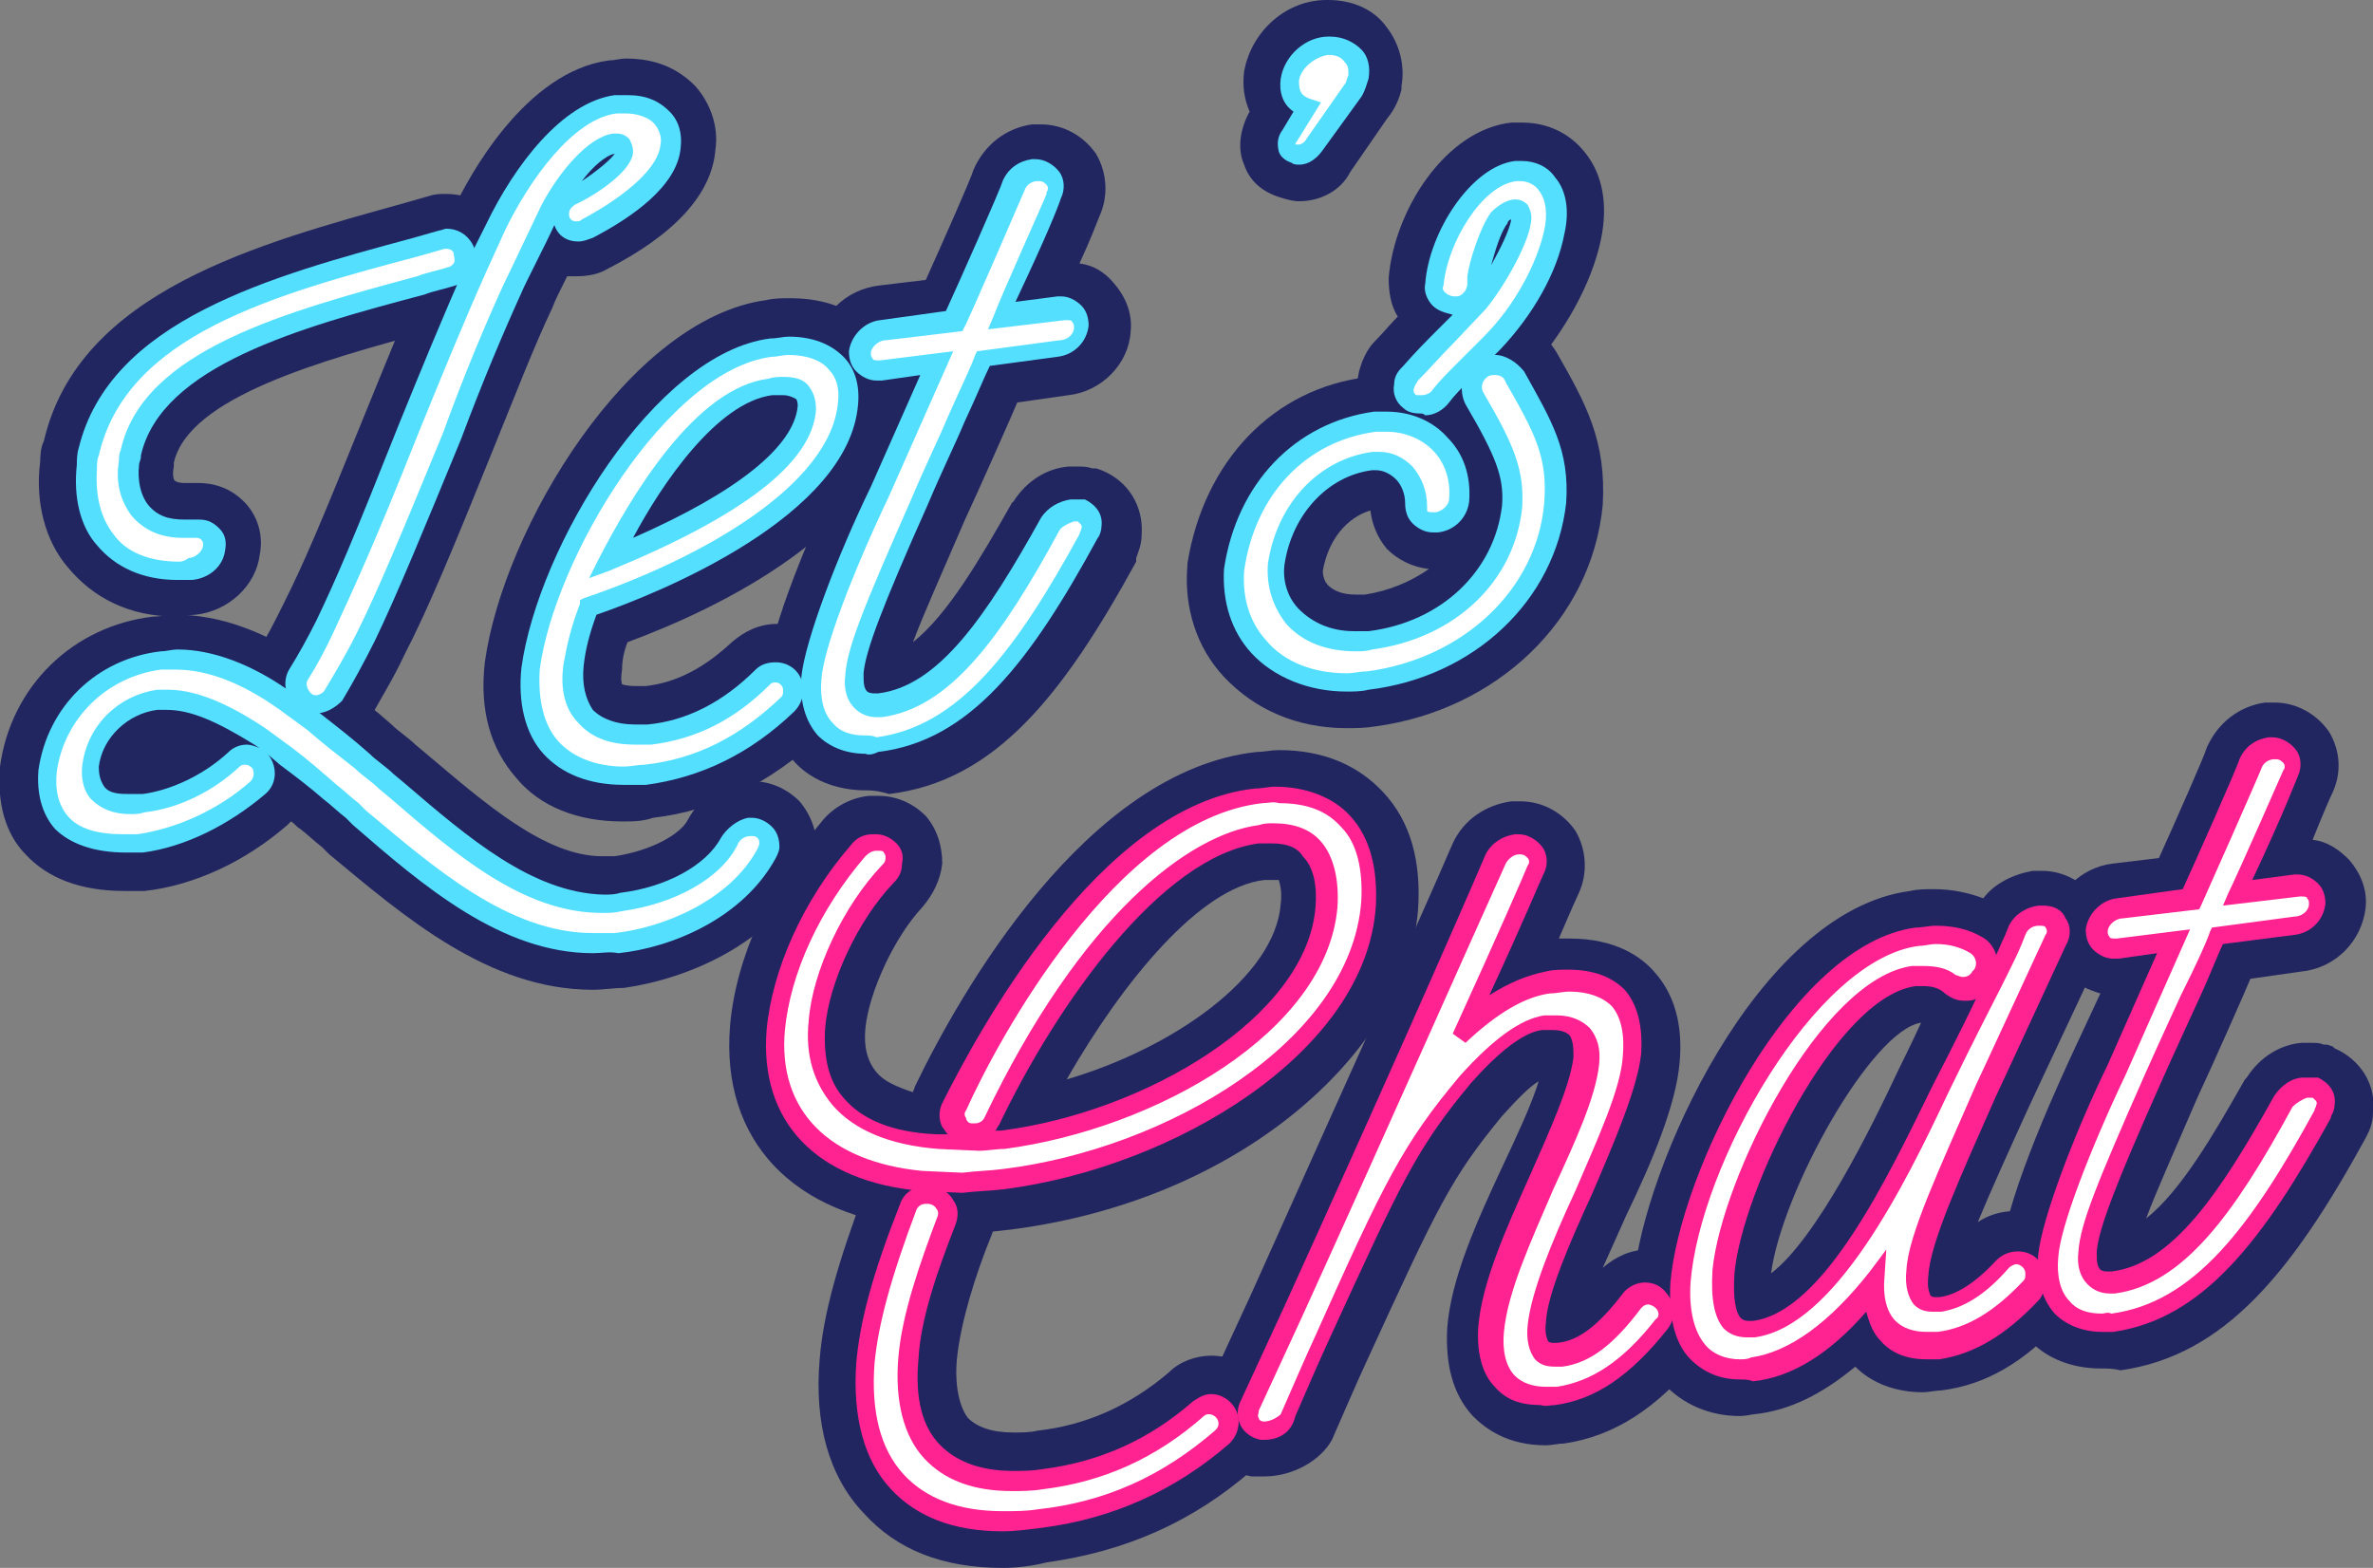 <svg xmlns="http://www.w3.org/2000/svg" viewBox="0 0 129.7 85.7"><rect x="0" y="0" width="129.7" height="85.7" fill="#808080" stroke="none"/><style>.st6{fill:#fff}.st299{fill:#212661}.st300{fill:#ff2291}.st301{fill:#55dfff}</style><g id="Layer_1"><path class="st299" d="M69.1 80.7h-.7c-1.1-.2-2-.9-2.4-1.8-.5-.9-.5-2 0-3l2.4-5.2c4.7-10.5 9.2-20.4 11-24.6.6-1.3 1.8-2.1 3.2-2.3h.5c1.2 0 2.3.6 3 1.6.6 1 .7 2.3.2 3.4-.1.2-.5 1.1-1.1 2.5h.6c2.5 0 3.9 1 4.6 1.8 1.1 1.2 1.6 2.9 1.4 5-.2 2.3-1.5 5.4-2.9 8.3-.4.9-.9 2-1.3 2.9.7-.6 1.5-1 2.5-1 1.1 0 2 .5 2.7 1.3 1.1 1.3 1.1 3.2.1 4.5-2.3 2.9-4.7 4.4-7.4 4.8-.3 0-.7.1-1 .1-2.1 0-3.3-.9-4-1.6-1.1-1.2-1.5-2.8-1.4-4.8.2-2.7 1.6-5.8 3-8.8.8-1.7 1.6-3.4 2-4.7-.5.3-1.1.9-2 1.9-2.8 3.4-3.5 4.9-7.4 13.4-.6 1.3-1.2 2.7-1.9 4.3-.6 1.1-2.1 2-3.7 2z"/><path class="st299" d="M95.1 77.4c-1.6 0-3.1-.6-4.2-1.8-1.2-1.4-1.8-3.3-1.6-5.7.5-5.9 6.7-20.1 15.1-21.2.4-.1.9-.1 1.3-.1 1 0 1.9.2 2.7.5.6-.8 1.6-1.3 2.7-1.5h.5c1.2 0 2.3.6 2.9 1.6.6 1 .7 2.3.1 3.4l-3.1 6.6-.7 1.5c-1 2.2-2 4.4-2.7 6.1.6-.4 1.3-.6 2-.6 1.9 0 3.5 1.5 3.5 3.4 0 1-.3 1.9-.9 2.6-2.1 2.3-4.2 3.5-6.6 3.8-.3 0-.7.1-1 .1-1.5 0-2.8-.5-3.7-1.4-1.8 1.5-3.6 2.4-5.5 2.6-.1 0-.5.1-.8.1zm9.9-21.5c-2.7.4-7.6 9.2-8.2 13.7 2.5-1.9 5.5-8 7-11.2 0 0 .7-1.4 1.2-2.5z"/><path class="st299" d="M114.8 74.8c-1.6 0-3.1-.6-4-1.7-1.1-1.2-1.6-2.8-1.4-4.7.3-3.2 3.4-9.8 4-11.1l1.4-3c-.7-.2-1.3-.5-1.8-1-.6-.7-1-1.6-.9-2.6.1-1.8 1.6-3.3 3.4-3.5l2.5-.3c.9-2 2.5-5.6 2.6-6 .6-1.4 1.8-2.3 3.2-2.5h.5c1.2 0 2.3.6 3 1.6.6 1 .7 2.2.2 3.3-.1.2-.5 1.1-1.1 2.6.8.1 1.4.5 2 1.1.6.7 1 1.6.9 2.6-.2 1.8-1.6 3.3-3.5 3.5l-2.8.4c-.2.5-2.1 4.8-2.9 6.5-1.2 2.8-2.2 5-2.8 6.6 1.9-1.5 3.7-4.6 5.4-7.6l.1-.1c.7-1.1 1.8-1.8 3-1.9h.5c.3 0 .5 0 .7.1h.2l.3.1.1.1c1.4.6 2.3 2 2.1 3.5 0 .6-.2 1-.3 1.2l-.1.2c-4 7.3-7.7 11.9-13.4 12.7-.4-.1-.7-.1-1.1-.1zm-60 10.9c-3.3 0-5.8-1-7.6-3-1.9-2-2.7-4.9-2.4-8.4.2-2.5 1-5.3 2.5-9.3.5-1.4 1.9-2.3 3.4-2.3h.5c1.1.2 2.1.8 2.7 1.7.6 1 .7 2.1.3 3.1-.9 2.2-1.7 4.8-1.9 6.8-.1 1 0 2.4.6 3.2.5.5 1.3.8 2.5.8.4 0 .9 0 1.3-.1 2.7-.3 5.1-1.4 7.2-3.2.6-.6 1.5-.9 2.3-.9 1.9 0 3.5 1.5 3.5 3.4 0 1.1-.4 2.1-1.2 2.8-3.3 2.9-7 4.5-11.3 5.1-.8.2-1.6.3-2.4.3z"/><path class="st299" d="M50.3 67.1c-7-.6-10.9-4.8-10.4-11 .3-3.7 2.2-7.9 5.1-11.3.6-.7 1.5-1.2 2.5-1.3h.5c1 0 1.9.4 2.6 1.1.6.7.9 1.6.9 2.6-.1.9-.5 1.7-1.1 2.4-1.5 1.6-2.9 4.6-3.1 6.6-.1 1 .1 1.8.6 2.4.4.5 1.1.8 2 1.1 0-.1.1-.2.1-.3 2.5-5.2 9.4-17.3 18.7-18.3.4 0 .8-.1 1.2-.1 2.4 0 4.3.8 5.7 2.3 1.5 1.6 2.1 3.8 1.9 6.5-.6 7.2-9.1 15.7-22.2 17.4-.9.1-1.6.2-2.5.2l-2.5-.3zm19.2-19h-.4c-3.5.4-7.7 5.5-10.8 10.9 5.8-1.7 11.4-5.6 11.7-9.6.1-.8-.1-1.2-.1-1.3h-.4v-2 2zM68.9 79.7h-.4c-.7-.2-1.3-.6-1.6-1.2-.3-.6-.3-1.4 0-2.1l2.4-5.2c5-11 9.2-20.5 11-24.6.4-.9 1.3-1.6 2.3-1.7h.4c.9 0 1.6.4 2.1 1.1.4.7.5 1.6.1 2.3-.1.3-.8 1.8-1.9 4.4.4-.1.8-.2 1.1-.2.5-.1.9-.1 1.3-.1 1.7 0 2.9.5 3.8 1.4.9 1 1.3 2.4 1.1 4.2-.2 2.1-1.4 5-2.8 8-1.1 2.6-2.3 5.2-2.4 6.6.8-.3 1.7-1 2.7-2.3.5-.6 1.2-1 2-1 .7 0 1.4.3 1.9.9.8.9.8 2.2.1 3.2-2.1 2.7-4.3 4.1-6.7 4.4-.3 0-.6.1-.9.1-1.7 0-2.7-.7-3.2-1.3-.6-.7-1.3-1.9-1.1-4 .2-2.6 1.6-5.6 2.9-8.5 1.1-2.3 2.2-4.7 2.3-6.2v-.5h-.7c-.3 0-1.3.3-3.3 2.6-3 3.5-3.7 5.2-7.6 13.7L71.9 78c-.4 1-1.5 1.8-2.7 1.8l-.3-.1z"/><path class="st299" d="M95.1 76.3c-1.7 0-2.8-.8-3.4-1.4-1-1.1-1.5-2.8-1.3-4.9.6-7.2 7.3-19.4 14.2-20.2.4-.1.8-.1 1.2-.1 1.2 0 2.1.2 3 .7l.1.1.1-.2c.4-.9 1.3-1.5 2.3-1.6h.4c.9 0 1.6.4 2 1.1.4.7.5 1.6.1 2.4l-3.1 6.7-.7 1.5c-1.8 4-3.5 7.8-3.7 9.5.6-.2 1.3-.8 2.1-1.6.5-.5 1.2-.8 1.9-.8 1.3 0 2.4 1 2.5 2.4 0 .7-.2 1.3-.7 1.8-1.9 2.1-3.8 3.2-5.9 3.5-.3 0-.6.1-.8.1-1.7 0-2.7-.7-3.2-1.3-.1-.1-.3-.3-.4-.5-2 1.5-3.9 2.5-5.8 2.7-.3.1-.6.1-.9.1zm10-21.5h-.3c-3.5.5-8.7 10.2-9.1 14.8-.1.8 0 1.3 0 1.5 3.3-.5 7-8.2 9-12.3l1.7-3.5c-.3-.1-.5-.2-.8-.4.1 0-.1-.1-.5-.1z"/><path class="st299" d="M114.8 73.8c-1.7 0-2.7-.7-3.3-1.3-.6-.7-1.3-1.9-1.1-3.9.2-2.3 2.2-7.2 3.9-10.7l2-4.6-.5.1h-.4c-.7 0-1.4-.3-1.8-.8-.4-.5-.6-1.1-.6-1.8.1-1.3 1.2-2.4 2.5-2.6l3.1-.4c.8-1.8 2.7-6.1 2.9-6.6v-.1c.4-.9 1.3-1.6 2.3-1.7h.3c.9 0 1.6.4 2.1 1.1.4.7.5 1.6.1 2.3 0 0-1 2.2-1.8 4.2l.8-.1h.2c.7 0 1.3.3 1.8.8.4.5.7 1.1.6 1.8-.1 1.3-1.2 2.4-2.5 2.6l-3.4.4c-.3.6-.7 1.5-1.2 2.7 0 0-1.3 2.9-2 4.4-2.5 5.5-3.3 7.8-3.4 8.9v.1c2.8-.6 5.2-4.1 7.9-9.1v-.2c.5-.7 1.3-1.3 2.2-1.4h.3c.2 0 .4 0 .5.1h.3l.3.1c.9.5 1.4 1.3 1.3 2.3 0 .4-.2.7-.3.9v.1l-.1.1c-3.8 7-7.3 11.4-12.6 12.1.2.1-.1.2-.4.2zM54.8 84.6c-2.9 0-5.2-.9-6.8-2.6-1.6-1.8-2.4-4.4-2.1-7.6.2-2.4 1-5.1 2.5-9 .4-1 1.3-1.6 2.4-1.6h.3c.8.1 1.5.6 1.9 1.2.4.7.5 1.5.2 2.2-.9 2.3-1.8 4.9-2 7.1-.2 1.8.2 3.2.9 4 .7.7 1.8 1.1 3.3 1.1.5 0 1 0 1.4-.1 2.9-.4 5.5-1.5 7.7-3.5.5-.4 1-.6 1.6-.6 1.3 0 2.4 1.1 2.5 2.4 0 .8-.3 1.5-.9 2-3.2 2.7-6.7 4.3-10.7 4.8-.7.2-1.4.2-2.2.2z"/><path class="st299" d="M50.3 66c-6.3-.6-9.8-4.3-9.4-9.8.3-3.5 2.1-7.5 4.9-10.6.5-.5 1.1-.9 1.8-1h.4c.7 0 1.4.3 1.8.8.4.5.7 1.1.6 1.8-.1.7-.3 1.2-.8 1.7-1.7 1.8-3.2 5-3.4 7.3-.1 1.3.2 2.4.8 3.1.7.9 1.9 1.4 3.6 1.6 0-.4.1-.8.3-1.1 2.5-5 9.1-16.8 17.8-17.7.4 0 .8-.1 1.1-.1 2.6 0 4.1 1.1 4.9 1.9 1.2 1.4 1.8 3.3 1.6 5.7-.7 8.5-11.4 15-21.3 16.3-.9.1-1.6.1-2.4.2l-2.3-.1zm19.2-19H69c-3 .4-8 4.2-12.8 13.6 7.1-1.4 14.5-5.9 14.9-11.1.1-.9-.1-1.7-.4-2.1-.2-.2-.5-.4-1.2-.4z"/><g><path class="st299" d="M17.2 41c-.7 0-1.4-.2-2-.6-1.6-1.1-2.1-3.2-1.1-4.8.5-.8.9-1.6 1.4-2.6 1.1-2.2 2-4.3 4.5-10.5 1.1-2.7 2.4-5.9 3.7-8.9l1.1-2.2c.8-1.7 3.9-7.5 8.5-8.1.3 0 .6-.1.9-.1 1.6 0 2.8.5 3.8 1.5.8.9 1.3 2.2 1.1 3.5-.2 2.4-2.2 4.6-5.9 6.5-.5.3-1.1.4-1.7.4H31c-.4.8-.7 1.4-.8 1.7-1 2.1-2 4.7-3.3 7.9-2.1 5.2-3.5 8.6-4.8 11.1-.6 1.3-1.3 2.4-1.9 3.5-.6 1.1-1.7 1.7-3 1.7z"/><path class="st299" d="M32.4 54.1c-5.7 0-10.3-4-14.4-7.4l-.4-.4c-.4-.3-.8-.7-1.2-1-.2-.1-.3-.3-.5-.4l-.2.2c-2.3 2-5.1 3.3-7.8 3.6H6.8c-2.4 0-4.2-.7-5.4-2C.6 45.9-.2 44.4 0 42v-.1c.6-4.4 4-7.7 8.4-8.2.4 0 .8-.1 1.2-.1 2.4 0 4.9.9 7.5 2.7l1.6 1.1c.9.7 1.8 1.4 2.7 2.2.4.4.9.7 1.3 1.1l.6.5c3.2 2.7 6.5 5.6 9.6 5.6h.7c2-.3 3.6-1.2 4-2 .6-1.1 1.7-2 3-2.1h.5c1 0 1.9.4 2.6 1.1.6.7 1 1.7.9 2.6 0 .5-.2.9-.3 1.2l-.1.1c-2.1 3.9-6.6 5.8-10.1 6.3-.6 0-1.1.1-1.7.1z"/><path class="st299" d="M9.6 33.7c-2.5 0-4.5-1-5.9-2.7-1.2-1.4-1.8-3.5-1.5-5.8 0-.2 0-.7.2-1.1 1.9-8.2 11.8-10.8 19.7-13l1.4-.4c.3-.1.6-.1.9-.1 1.3 0 2.5.7 3.1 1.8.6 1.1.6 2.5-.1 3.6-.5.8-1.2 1.3-2.1 1.6-.6.2-1.2.3-1.8.5-5.9 1.6-13.2 3.6-14 7.2v.2c-.1.5 0 .8.1.8 0 0 .1.1.5.1h.7c1.1 0 2 .4 2.7 1.2.6.7.9 1.7.7 2.7-.2 1.7-1.7 3.1-3.5 3.3-.3 0-.6.1-.9.1h-.2zM34 44.9c-2.4 0-4.5-.8-5.8-2.4-1.4-1.6-2-3.7-1.7-6.3 1-7.3 7.9-18.8 15.4-19.8.4-.1.9-.1 1.3-.1 1.9 0 3.5.6 4.5 1.8 1 1.1 1.4 2.5 1.3 4.1-.6 6.7-9.8 11.1-14.7 12.9-.2.5-.3 1-.3 1.5-.1.6 0 .8 0 .8s.2.1.8.1h.5c1.7-.2 3.2-1 4.7-2.4.7-.6 1.5-1 2.5-1 1.9 0 3.5 1.5 3.5 3.4 0 1-.4 2-1.1 2.7-2.8 2.6-5.8 4.1-9.2 4.5-.6.2-1.1.2-1.7.2z"/><path class="st299" d="M47.3 43.2c-1.6 0-3.1-.6-4-1.7-1.1-1.2-1.6-2.8-1.4-4.7.3-3.2 3.4-9.8 4-11.1l1.4-3c-.7-.2-1.3-.5-1.8-1-.6-.7-1-1.6-.9-2.6.1-1.8 1.6-3.3 3.5-3.5l2.5-.3c.9-2 2.5-5.6 2.6-6 .6-1.4 1.8-2.3 3.2-2.5h.5c1.2 0 2.3.6 3 1.6.6 1 .7 2.3.2 3.4-.2.5-.5 1.3-1.1 2.6.8.1 1.4.5 1.9 1.1.6.7 1 1.6.9 2.6-.1 1.8-1.6 3.3-3.4 3.5l-2.8.4c-.2.5-2.2 5-2.9 6.5-1.2 2.8-2.2 5-2.8 6.6 1.9-1.5 3.7-4.6 5.4-7.6l.1-.1c.7-1.1 1.8-1.8 3-1.9h.5c.3 0 .5 0 .8.1h.2l.3.1c1.5.6 2.3 2 2.2 3.5 0 .6-.2 1-.3 1.3v.2c-4 7.3-7.7 12-13.5 12.7-.7-.2-1-.2-1.3-.2zM71 11c-.3 0-.7-.1-1-.2-1-.3-1.7-.9-2-1.8-.4-.9-.2-2 .3-2.9-.3-.7-.4-1.4-.3-2.2.4-2.2 2.3-3.9 4.5-3.9h.1c1.3 0 2.5.5 3.2 1.5.7.9 1 2.1.8 3.2v.2c-.1.4-.3 1-.8 1.6l-2 2.9c-.5 1-1.6 1.6-2.8 1.6zM77.6 24.6c-.8 0-1.5-.2-2.1-.7-.9-.7-1.4-1.8-1.3-3.1.1-1 .6-1.8.9-2.1.5-.5.9-1 1.3-1.4-.4-.6-.5-1.4-.5-2.1.3-3.7 3.1-8.1 6.7-8.5h.6c1.4 0 2.6.6 3.4 1.6 1 1.2 1.3 2.9.9 4.8-.5 2.4-2 5.1-4 7.3l-1.8 1.8c-.4.4-.7.7-.9 1-.7.8-1.6 1.3-2.5 1.4h-.7z"/><path class="st299" d="M73.6 39.8c-2.7 0-5-1-6.7-2.8-1.5-1.6-2.2-3.8-2-6.1v-.1c.9-5.6 4.7-9.6 9.9-10.2.3 0 .6-.1 1-.1.8 0 1.5.1 2.2.4.1-1 .6-2 1.5-2.7.7-.5 1.5-.8 2.3-.8 1.4 0 2.6.7 3.3 1.9 1.6 2.8 2.7 4.8 2.5 8.3-.6 6.3-5.8 11.2-12.4 12.1-.6.1-1.1.1-1.6.1zm-1.3-8.6c0 .3.1.6.3.8.3.3.8.5 1.5.5h.5c1.3-.2 2.5-.7 3.5-1.4-.9-.1-1.7-.5-2.3-1.1-.5-.6-.8-1.3-.9-2.1-1.3.4-2.3 1.6-2.6 3.3z"/></g><g><path class="st299" d="M17.2 40c-.5 0-1-.1-1.4-.4-1.1-.7-1.5-2.2-.8-3.4.5-.8.9-1.7 1.4-2.6 1.1-2.3 2-4.4 4.5-10.6 1.1-2.7 2.4-6 3.7-8.9l1.1-2.2c.8-1.6 3.6-7 7.7-7.5h.8c1.6 0 2.5.6 3 1.2.6.7 1 1.7.9 2.7-.2 2-2 3.9-5.3 5.7-.4.2-.8.3-1.2.3-.4 0-.7-.1-1.1-.2-.5 1-1.1 2.2-1.2 2.5-1 2.2-2.1 4.8-3.3 8-2.1 5.1-3.5 8.6-4.7 11-.6 1.3-1.2 2.4-1.9 3.4-.5.5-1.3 1-2.2 1z"/><path class="st299" d="M32.4 53c-5.3 0-9.8-3.8-13.7-7.2l-.4-.4c-.4-.3-.8-.7-1.2-1-.5-.4-.9-.8-1.4-1.2-.1.3-.4.6-.7.9-2.1 1.8-4.7 3.1-7.2 3.4h-.9c-2.1 0-3.7-.6-4.7-1.6C1.6 45.3.9 44 1.1 42v-.1c.6-3.8 3.6-6.8 7.5-7.3.3 0 .7-.1 1-.1 2.2 0 4.5.9 6.9 2.5l1.6 1.1c.9.7 1.7 1.4 2.6 2.1.4.4.9.7 1.3 1.1l.6.5c3.3 2.9 6.8 5.8 10.3 5.8.3 0 .6 0 .8-.1 2.2-.3 4.1-1.3 4.8-2.5.4-.9 1.3-1.5 2.2-1.6h.3c.7 0 1.3.3 1.8.8s.7 1.2.6 1.8v.1c0 .2-.1.5-.2.7v.2c-1.9 3.5-6 5.2-9.3 5.6-.5.4-.9.4-1.5.4zm-26-11v.4s.2.1.7.1h.5c1.3-.2 2.9-.9 4.1-2-.9-.4-1.8-.8-2.6-.8h-.4c-1.2.2-2.1 1.1-2.3 2.3zm3.3-9.3c-2.8 0-4.3-1.3-5.2-2.3-1-1.2-1.5-3-1.3-5.1 0-.2 0-.6.1-1 1.8-7.7 10.9-10.1 19-12.2l1.4-.4c.2-.1.4-.1.7-.1.9 0 1.7.5 2.2 1.3.4.8.4 1.7-.1 2.5-.3.6-.9.9-1.5 1.1-.6.2-1.2.3-1.8.5-6.5 1.7-13.8 3.7-14.8 8v.3c-.1.7 0 1.2.3 1.6.2.2.5.5 1.3.5h.8c.7 0 1.4.3 1.8.8.4.5.6 1.2.5 1.8-.2 1.2-1.2 2.3-2.6 2.5-.3 0-.5.1-.8.1v.1z"/><path class="st299" d="M34.1 43.9c-2.1 0-3.9-.7-5-2-1.2-1.3-1.7-3.2-1.5-5.4.9-6.8 7.5-18 14.5-18.9.4-.1.8-.1 1.1-.1 2 0 3.1.8 3.7 1.4.5.6 1.1 1.6 1 3.3-.5 6.3-9.8 10.5-14.5 12.2-.3.8-.4 1.5-.5 2.2-.1.8 0 1.3.3 1.6.4.4 1.1.5 1.6.5h.7c1.9-.2 3.7-1.1 5.3-2.7.5-.5 1.1-.7 1.7-.7 1.3 0 2.4 1 2.5 2.4 0 .7-.3 1.4-.8 1.9-2.6 2.4-5.4 3.8-8.6 4.3-.6-.1-1 0-1.5 0zm8.1-21.3c-1.5.2-3.4 1.9-5.3 4.6 4.1-2.2 5.3-3.8 5.5-4.7 0 .1-.1.1-.2.1z"/><path class="st299" d="M47.3 42.2c-1.7 0-2.7-.7-3.3-1.3-.6-.7-1.3-1.9-1.1-3.9.2-2.3 2.2-7.2 3.9-10.7l2-4.6-.5.1h-.4c-.7 0-1.4-.3-1.8-.8-.4-.5-.6-1.1-.6-1.8.1-1.3 1.2-2.4 2.5-2.6l3.1-.4c.7-1.7 2.6-5.9 2.9-6.6v-.1c.4-.9 1.3-1.6 2.3-1.7h.4c.9 0 1.6.4 2.1 1.1.4.6.5 1.4.2 2.1-.1.3-1.1 2.5-1.9 4.3l.8-.1h.2c.7 0 1.3.3 1.8.8s.7 1.1.6 1.8c-.1 1.3-1.2 2.4-2.5 2.6l-3.4.4c-.3.6-.6 1.4-1.1 2.6-.5 1.2-1.2 2.7-2 4.5-2.5 5.5-3.3 7.8-3.4 8.9v.1c2.8-.6 5.2-4.1 7.9-9.1v-.2c.5-.7 1.3-1.3 2.2-1.4h1.1l.3.1c.9.4 1.4 1.4 1.3 2.3 0 .4-.1.7-.3.9v.2c-3.8 7-7.3 11.4-12.6 12.1-.1.4-.4.4-.7.4zM71 9.9c-.3 0-.5 0-.8-.1l.3-2-1.6-.6c0-.1.1-.3.3-.6l.3-.4c-.4-.6-.5-1.3-.4-2.1.3-1.7 1.8-3 3.5-3 1.1 0 1.9.4 2.5 1.1.5.7.7 1.5.6 2.4v.2c-.1.3-.2.7-.5 1.1L73 8.8c-.6 1-1.5 1.1-2 1.1zM77.6 23.6c-.6 0-1.1-.2-1.4-.4-.7-.5-1-1.3-1-2.2.1-.7.4-1.2.7-1.5.7-.8 1.3-1.4 1.9-2l-.2-.2c-.5-.5-.7-1.2-.7-2 .2-2.9 2.5-7.1 5.7-7.5h.5c1 0 2 .4 2.6 1.2.8 1 1 2.3.7 3.9-.5 2.2-1.9 4.7-3.7 6.8l-1.8 1.8c-.4.4-.7.7-1 1.1-.5.6-1.2 1-1.9 1h-.4z"/><path class="st299" d="M73.6 38.8c-2.4 0-4.5-.9-5.9-2.4-1.3-1.4-1.9-3.3-1.7-5.3V31c.8-5 4.3-8.7 9-9.3.3 0 .6-.1.8-.1 1.5 0 2.9.6 3.9 1.6l-.3-.6c-.7-1.2-.4-2.7.7-3.5.5-.4 1-.6 1.6-.6 1 0 1.9.5 2.4 1.4 1.7 3 2.6 4.7 2.4 7.7-.6 5.8-5.3 10.3-11.5 11.1-.5 0-.9.1-1.4.1zm-2.3-7.7c0 .7.1 1.3.5 1.7.5.5 1.3.9 2.3.9h.6c3.3-.4 5.7-2.5 6.4-5.4-.4 1-1.3 1.7-2.3 1.8h-.4c-.7 0-1.4-.3-1.8-.8-.4-.5-.6-1.1-.6-1.7 0-.2 0-.5-.2-.7-.1-.1-.3-.2-.4-.2-2.2.3-3.8 2-4.1 4.4z"/></g><g><path class="st300" d="M69.1 78.7h-.2c-.5-.1-.9-.4-1.1-.8-.2-.4-.2-.9 0-1.3l2.4-5.2c5-11 9.2-20.5 11-24.7.3-.6.9-1 1.6-1.1h.2c.5 0 1 .3 1.3.7.3.4.3 1 .1 1.4-.2.4-1.1 2.6-3 6.7 1.1-.7 2.1-1.1 3.1-1.3.4-.1.8-.1 1.2-.1 1.4 0 2.4.4 3.1 1.1.7.8 1 2 .9 3.5-.2 1.9-1.5 4.9-2.7 7.7-1.2 2.6-2.4 5.4-2.5 6.9-.1.8.1 1 .1 1.1.1.1.2.1.3.1h.2c1.2-.1 2.3-1 3.6-2.7.3-.4.8-.6 1.2-.6.5 0 .9.2 1.2.6.5.6.5 1.4 0 2-2 2.5-3.9 3.8-6.1 4.1-.3 0-.5.1-.8 0-1.1 0-1.9-.3-2.5-1-.7-.7-1-1.9-.9-3.3.2-2.4 1.5-5.3 2.8-8.2 1.1-2.5 2.2-4.9 2.4-6.5 0-.4 0-.9-.2-1.2-.2-.2-.5-.3-1-.3h-.5c-1 .1-2.4 1.2-3.9 2.9-3 3.6-3.8 5.4-7.7 13.9-.6 1.3-1.2 2.7-1.9 4.3-.2.9-.9 1.3-1.7 1.3z"/><path class="st300" d="M95.1 75.4c-1.1 0-2-.4-2.7-1.1-.9-.9-1.2-2.4-1.1-4.2.5-6 6.6-18.5 13.4-19.4.4 0 .7-.1 1.1-.1 1 0 1.8.2 2.5.6.4.2.7.6.8 1 .2-.4.3-.7.5-1.1l.2-.5c.3-.6.9-1 1.6-1.1h.3c.5 0 1 .2 1.2.7.3.4.3 1 0 1.5l-3.1 6.7-.7 1.5c-1.9 4.3-3.6 8-3.7 9.8-.1.8.1 1 .1 1.1.1.1.2.1.3.1h.2c.9-.1 2-.8 3.1-2 .3-.3.7-.5 1.2-.5.8 0 1.5.6 1.5 1.5 0 .4-.1.9-.4 1.2-1.8 1.9-3.5 2.9-5.4 3.2h-.7c-1 0-1.9-.3-2.5-1-.4-.4-.6-.9-.8-1.6-2 2.3-4.1 3.6-6.2 3.8-.2-.1-.5-.1-.7-.1zm10-21.5h-.4c-4.4.6-9.5 11.2-9.9 15.7-.1 1.5.1 2.1.3 2.4.1.1.2.2.5.2h.2c3.9-.5 7.4-7.9 9.8-12.8 0 0 1.5-2.9 2.4-4.8-.2.1-.4.1-.6.1-.4 0-.7-.1-1.1-.4-.3-.3-.7-.4-1.2-.4z"/><path class="st300" d="M114.9 72.8c-1.1 0-2-.4-2.6-1-.7-.8-1-1.9-.9-3.2.2-2 2-6.7 3.8-10.4l2.7-6.1-2.1.3h-.3c-.4 0-.8-.2-1.1-.5-.3-.3-.4-.7-.4-1.1.1-.8.8-1.6 1.7-1.7l3.6-.5c.6-1.3 3-6.7 3.1-7.1.3-.7.9-1.1 1.6-1.2h.2c.5 0 1 .3 1.3.7.3.4.3 1 .1 1.4 0 0-.8 2.1-2.5 5.7l2.3-.3h.2c.4 0 .8.2 1.1.5.3.3.4.7.4 1.1-.1.9-.8 1.6-1.7 1.7l-3.9.5c-.3.6-.7 1.7-1.4 3.2-.5 1.1-1.2 2.6-2 4.4-2.5 5.6-3.4 8-3.5 9.2 0 .5 0 .8.2 1 0 0 .1.1.4.1h.2c3.3-.4 5.9-4.2 8.9-9.6.4-.6 1-1 1.6-1h.8c.6.3 1 .8.9 1.5 0 .2-.1.5-.2.6v.1c-3.7 6.7-7 11-11.9 11.7h-.6zM54.8 83.7c-2.7 0-4.7-.8-6.1-2.3-1.5-1.6-2.1-4-1.9-6.9.2-2.3.9-4.9 2.4-8.7.2-.6.8-1 1.5-1h.2c.5.1 1 .4 1.2.8.3.4.3.9.1 1.4-.9 2.3-1.9 5.1-2 7.3-.2 2.1.2 3.7 1.2 4.7.9.9 2.2 1.4 4 1.4.5 0 1 0 1.6-.1 3.1-.4 5.8-1.6 8.2-3.7.3-.2.6-.4 1-.4.8 0 1.5.7 1.5 1.5 0 .5-.2.9-.5 1.2-3 2.6-6.4 4.1-10.2 4.6-.8.1-1.5.2-2.2.2z"/><path class="st300" d="M50.4 65.1c-5.8-.5-8.9-3.8-8.5-8.8.3-3.3 2-7.1 4.6-10.1.3-.4.7-.6 1.2-.6h.2c.4 0 .8.2 1.1.5.3.3.4.7.3 1.1 0 .5-.2.8-.5 1.1-1.9 2-3.5 5.4-3.7 7.9-.1 1.6.2 2.9 1 3.8 1 1.2 2.7 1.9 5.1 2h.6c-.1-.1-.2-.3-.3-.4-.2-.4-.2-.9 0-1.3 1.9-3.8 8.6-16.3 17.1-17.2.4 0 .7-.1 1.1-.1 1.7 0 3.2.6 4.1 1.6 1.1 1.2 1.5 2.9 1.4 4.9-.5 8-11 14.3-20.3 15.5-.8.1-1.5.1-2.3.2l-2.2-.1zm19.1-19h-.7c-5.3.7-11 8.7-14.2 15.4-.1.1-.1.2-.2.3h.3c7.9-1 16.7-6.2 17.2-12.2.1-1.2-.1-2.2-.7-2.8-.3-.5-.9-.7-1.7-.7z"/><path class="st6" d="M69.1 77.7c-.1 0-.1 0 0 0-.2 0-.3-.1-.3-.2-.1-.1 0-.2 0-.4l2.4-5.2c5-11 9.2-20.5 11.1-24.7.1-.2.4-.5.7-.5h.1c.2 0 .3.1.4.2.1.1.1.3 0 .4-.2.5-1.5 3.5-4.1 9.2l.7.5c1.7-1.6 3.2-2.5 4.6-2.7.4 0 .7-.1 1.1-.1 1 0 1.8.3 2.3.8.5.6.7 1.5.6 2.7-.1 1.8-1.4 4.6-2.6 7.4-1.3 2.8-2.4 5.5-2.6 7.3-.1.9.1 1.5.4 1.9.3.3.6.4 1.1.4h.4c1.5-.2 2.8-1.2 4.3-3.2.1-.1.2-.2.4-.2.1 0 .3.1.4.2.2.2.2.5 0 .6-1.8 2.3-3.5 3.4-5.4 3.7h-.6c-.7 0-1.3-.2-1.7-.6-.5-.5-.7-1.4-.6-2.4.2-2.2 1.5-5 2.7-7.8 1.2-2.6 2.3-5 2.5-6.8.1-.9-.1-1.5-.5-2-.4-.4-1-.7-1.8-.7h-.7c-1.3.2-2.8 1.3-4.6 3.3-3.1 3.7-4.1 5.7-7.9 14.2-.6 1.3-1.2 2.7-1.9 4.3-.2.2-.6.4-.9.4zm26-3.4c-.8 0-1.5-.3-1.9-.8-.6-.7-.9-1.9-.8-3.4.5-6.4 6.8-17.7 12.5-18.4.3 0 .6-.1.9-.1.8 0 1.4.2 1.9.5.3.2.4.6.2.9l-.1.1c-.1.2-.3.3-.5.3s-.3-.1-.4-.1c-.5-.4-1.1-.5-1.8-.5h-.6c-5 .7-10.4 11.6-10.9 16.6-.1 1.6.1 2.6.6 3.2.3.3.7.5 1.3.5h.4c4.4-.6 8.2-8.3 10.6-13.4 1.6-3.3 2.4-4.8 2.8-5.6l.4-.8c.3-.6.6-1.2.8-1.7l.2-.5c.1-.3.4-.5.7-.5h.1c.1 0 .3 0 .3.1.1.1.1.3 0 .4l-3.1 6.7-.7 1.5c-2 4.6-3.7 8.2-3.8 10.1-.1.9.1 1.5.4 1.9.3.3.6.4 1.1.4h.4c1.2-.2 2.4-.9 3.7-2.4.1-.1.3-.2.4-.2.2 0 .5.2.5.5 0 .2 0 .3-.1.4-1.6 1.7-3.1 2.6-4.7 2.8h-.6c-.7 0-1.3-.2-1.7-.6-.5-.5-.7-1.4-.6-2.4l.1-1.5-.9 1.2c-2.2 2.8-4.4 4.4-6.5 4.7-.2.1-.4.1-.6.1zm19.8-2.5c-.8 0-1.4-.2-1.8-.7-.5-.5-.7-1.4-.6-2.4.1-1.6 1.7-5.8 3.7-10l3.5-7.9-4 .5h-.1c-.1 0-.3 0-.3-.1-.1-.1-.1-.2-.1-.3 0-.3.4-.7.8-.7l4.2-.5.1-.2c.1-.2 3.2-7.2 3.3-7.5.1-.3.4-.5.7-.5h.1c.2 0 .3.1.4.2.1.1.1.3 0 .4 0 0-2.5 5.7-3 6.7l-.3.7 4.2-.5h.1c.1 0 .3 0 .3.1.1.1.1.2.1.3 0 .4-.4.7-.8.7l-4.5.6-.1.2c-.2.6-.7 1.7-1.6 3.5-.5 1.1-1.2 2.6-2 4.4-2.6 5.9-3.5 8.1-3.6 9.6-.1.8.1 1.4.5 1.8.3.3.7.5 1.2.5h.3c3.7-.5 6.5-4.3 9.7-10.2.2-.2.5-.4.8-.5h.3c.1.1.3.2.2.4 0 .1-.1.2-.1.3-3.5 6.4-6.6 10.5-11.1 11.1-.2-.1-.4 0-.5 0zM54.8 82.6c-2.4 0-4.2-.7-5.4-2-1.3-1.4-1.8-3.5-1.6-6.1.2-2.1.9-4.7 2.3-8.4.1-.2.3-.3.5-.3h.1c.2 0 .4.1.5.3.1.1.1.3 0 .5-.9 2.4-1.9 5.2-2.1 7.6-.2 2.4.3 4.3 1.4 5.5 1.1 1.2 2.7 1.8 4.8 1.8.5 0 1.1 0 1.7-.1 3.3-.4 6.2-1.7 8.8-4 .1-.1.2-.1.3-.1.2 0 .5.2.5.5 0 .2-.1.3-.2.4-2.9 2.5-6 3.9-9.7 4.3-.6.1-1.2.1-1.9.1zM50.4 64c-5.1-.5-7.9-3.3-7.5-7.7.3-3.1 1.9-6.6 4.4-9.5.2-.2.4-.3.6-.3h.1c.1 0 .3 0 .3.1.1.1.1.2.1.3 0 .2-.1.3-.2.4-2.1 2.2-3.8 5.8-4 8.5-.2 1.9.3 3.4 1.3 4.6 1.2 1.4 3.2 2.2 5.8 2.4l2.2.1c.5 0 .9-.1 1.4-.1 8.3-1.1 17.6-6.4 18.2-13.2.1-1.5-.2-2.8-.9-3.6-.6-.7-1.5-1-2.6-1-.3 0-.5 0-.8.1-3.8.5-9.7 4.9-15 16-.1.2-.3.3-.5.3h-.2c-.2 0-.3-.2-.3-.3-.1-.1-.1-.3 0-.4C54.5 56.9 61 44.8 69 43.9c.3 0 .6-.1.9 0 1.5 0 2.6.4 3.4 1.3.9.9 1.2 2.4 1.1 4.1-.6 7.6-10.6 13.5-19.6 14.6-.8.1-1.4.1-2.2.2l-2.2-.1z"/><g><path class="st301" d="M17.2 39c-.3 0-.6-.1-.9-.3-.7-.5-.9-1.4-.5-2.1.5-.8 1-1.7 1.5-2.7 1.1-2.3 2-4.4 4.5-10.7 1.1-2.7 2.4-5.9 3.7-8.8l1.1-2.2c1.5-3.1 4.1-6.6 7-7h.7c1 0 1.7.3 2.3.9.5.5.7 1.2.6 2-.2 2.1-2.7 3.8-4.8 4.9-.3.1-.5.2-.8.2-.6 0-1.1-.3-1.3-.9-.5 1.1-1.6 3.2-1.8 3.7-1 2.2-2.1 4.8-3.3 8-2.1 5.1-3.5 8.5-4.7 11-.6 1.2-1.2 2.3-1.8 3.3-.4.4-.9.7-1.5.7zM33.6 8.4c-.5.1-1.2.7-1.8 1.5.9-.6 1.6-1.2 1.8-1.5z"/><path class="st301" d="M32.4 52.1c-5 0-9.3-3.7-13.1-7l-.4-.4c-.4-.3-.8-.7-1.2-1-.8-.7-1.6-1.3-2.4-1.9l-.7-.6.1.1c.5.7.4 1.6-.2 2.1-2 1.7-4.4 2.9-6.7 3.2h-.9c-1.8 0-3.1-.5-3.9-1.3-.7-.8-1-1.9-.9-3.2.5-3.5 3.2-6.1 6.7-6.5.3 0 .6-.1.9-.1 1.9 0 4.1.8 6.3 2.4l1.5 1.1c.9.7 1.8 1.4 2.7 2.2.4.4.9.7 1.3 1.1l.6.5c3.5 3 7 6 10.9 6.1.3 0 .6 0 .9-.1 2.5-.3 4.7-1.5 5.5-3 .3-.5.9-1 1.5-1.1h.2c.4 0 .8.2 1.1.5.3.3.4.7.4 1.1 0 .2-.1.4-.2.6-1.8 3.3-5.7 4.9-8.6 5.2-.5-.1-.9 0-1.4 0zM9.1 38.8h-.5c-1.6.2-3 1.5-3.2 3.1 0 .5.1.8.3 1.1.3.4.9.4 1.4.4h.7c1.5-.2 3.3-1 4.7-2.3.3-.3.7-.4 1-.4.2 0 .5.1.7.2l-.3-.2c-2.1-1.3-3.5-1.9-4.8-1.9zm.8-7.1h-.2c-1.9 0-3.4-.7-4.4-1.9-.9-1-1.3-2.6-1.1-4.4 0-.2 0-.6.1-.9 1.7-7 10.5-9.4 18.3-11.5l1.4-.4c.1 0 .3-.1.4-.1.6 0 1.1.3 1.4.8.3.5.3 1.1 0 1.6-.2.3-.5.6-.9.7-.6.2-1.2.3-1.7.5-6.8 1.8-14.4 3.9-15.5 8.8v.1c0 .1-.1.3-.1.4-.1.9.1 1.7.5 2.2.5.6 1.1.8 2 .8h.8c.5 0 .8.2 1.1.5.3.3.4.7.3 1.2-.1.8-.8 1.5-1.8 1.6h-.6z"/><path class="st301" d="M34.1 42.9c-1.9 0-3.4-.6-4.4-1.7-1-1.1-1.4-2.8-1.2-4.7.9-6.6 7.3-17.2 13.6-18 .4 0 .7-.1 1-.1 1.3 0 2.3.4 3 1.1.6.6.9 1.5.8 2.6-.5 6.1-10.8 10.3-14.3 11.5-.4 1.1-.6 1.9-.7 2.8-.1 1 .1 1.8.5 2.4.5.5 1.3.8 2.3.8h.7c2.1-.2 4.1-1.2 5.9-3 .3-.3.7-.4 1.1-.4.8 0 1.5.6 1.5 1.5 0 .5-.2.9-.5 1.2-2.4 2.3-5.1 3.6-8.1 4h-1.2zm8.7-21.3h-.6c-3 .4-6 4.8-7.6 7.8 5.7-2.5 8.8-5 9-7.2 0-.1 0-.3-.1-.4-.2-.1-.4-.2-.7-.2z"/><path class="st301" d="M47.3 41.2c-1.1 0-2-.4-2.6-1-.7-.8-1-1.9-.9-3.2.2-2 2-6.7 3.8-10.4l2.7-6.1-2.1.3h-.3c-.4 0-.8-.2-1.1-.5-.3-.3-.4-.7-.4-1.1.1-.8.8-1.6 1.7-1.7l3.6-.5c.6-1.3 3-6.7 3.1-7.1.3-.7.9-1.1 1.6-1.2h.2c.5 0 1 .3 1.3.7.3.4.3 1 .1 1.4-.2.6-.8 2.1-2.5 5.7l2.3-.3h.2c.4 0 .8.2 1.1.5.3.3.4.7.4 1.1-.1.9-.8 1.6-1.7 1.7l-3.7.5c-.3.6-.7 1.6-1.4 3.1-.5 1.2-1.2 2.6-2 4.5-2.5 5.6-3.4 8-3.5 9.2 0 .5 0 .8.2 1 0 0 .1.1.4.1h.2c3.3-.4 5.9-4.2 8.9-9.6.4-.6 1-.9 1.6-1h.8c.6.3 1 .8.9 1.5 0 .2-.1.5-.2.6-3.7 6.8-7 11.1-12 11.7-.2.1-.5.2-.7.1zM71 9c-.1 0-.3 0-.4-.1-.3-.1-.6-.3-.7-.6-.1-.4-.1-.8.2-1.2l.6-1c-.6-.4-.8-1.1-.7-1.8C70.2 3 71.4 2 72.6 2h.1c.7 0 1.3.3 1.7.7.4.4.5 1 .4 1.6-.1.3-.2.7-.4 1l-2.1 2.9c-.5.7-1 .8-1.3.8zM77.6 22.6c-.4 0-.7-.1-.9-.3-.4-.3-.6-.8-.5-1.3 0-.5.3-.8.5-1 .7-.8 1.3-1.4 1.9-2l.8-.8c-.4-.1-.8-.2-1.1-.5-.3-.3-.5-.8-.4-1.2.2-2.8 2.5-6.4 4.9-6.7h.4c.7 0 1.4.3 1.8.9.6.7.8 1.8.5 3.1-.4 2.1-1.7 4.4-3.5 6.3l-1.7 1.7c-.4.4-.8.8-1.1 1.2-.3.4-.8.7-1.3.7-.1-.1-.2-.1-.3-.1zm5-10.6c-.1 0-.2.1-.2.2-.4.5-.7 1.6-.9 2.3.5-.9 1-1.9 1.1-2.5z"/><path class="st301" d="M73.6 37.8c-2.1 0-4-.8-5.2-2.1-1.1-1.2-1.6-2.8-1.5-4.6.7-4.7 3.9-8 8.2-8.6h.7c1.3 0 2.5.5 3.3 1.4.9.9 1.3 2.1 1.2 3.5-.1.9-.8 1.6-1.7 1.7h-.3c-.4 0-.8-.2-1.1-.5-.3-.3-.4-.7-.4-1.1 0-.5-.2-1-.5-1.3-.3-.3-.7-.5-1.1-.5H75c-2.4.3-4.4 2.4-4.8 5.2-.1.9.2 1.8.8 2.4.7.7 1.7 1.2 3 1.2h.8c4-.5 6.9-3.3 7.3-6.9.1-1.5-.3-2.6-2-5.5-.4-.8-.2-1.8.5-2.3.3-.2.7-.4 1.1-.4.6 0 1.2.4 1.6.9 1.5 2.7 2.5 4.3 2.3 7.2-.6 5.3-5 9.5-10.8 10.2-.4.1-.8.1-1.2.1z"/></g><g><path class="st6" d="M17.3 38c-.1 0-.2 0-.3-.1-.2-.2-.3-.5-.2-.7.5-.8 1-1.7 1.5-2.8 1.1-2.4 2.1-4.5 4.6-10.8 1.1-2.7 2.4-5.9 3.7-8.8l1-2.2c1.3-2.7 3.7-6.1 6.1-6.4h.5c.6 0 1.2.2 1.5.5.3.3.5.8.4 1.2-.1 1.2-1.7 2.7-4.3 4.1-.1.1-.2.1-.3.1-.2 0-.4-.1-.4-.4 0-.3.2-.4.3-.5 1.5-.7 3.2-2 3.2-2.9 0-.3-.1-.5-.2-.7-.2-.2-.4-.3-.7-.3h-.2c-1.4.2-3 2.2-3.9 3.9-.1.2-1.8 3.8-2.1 4.4-1 2.2-2.1 4.8-3.3 8.1-2.1 5.1-3.5 8.5-4.7 10.9-.6 1.2-1.2 2.2-1.8 3.2-.1.1-.3.2-.4.2zm15.1 13c-4.6 0-8.7-3.6-12.4-6.7l-.4-.4c-.4-.3-.8-.7-1.2-1-.8-.7-1.6-1.4-2.4-2l-1.5-1.1c-1.5-1-3.5-2.1-5.3-2.1h-.6c-2.1.3-3.8 1.9-4.1 4.1-.1.8.1 1.5.5 1.9.5.5 1.2.8 2.1.8.3 0 .5 0 .8-.1 1.8-.2 3.7-1.1 5.2-2.5.1-.1.2-.1.3-.1.2 0 .3.1.4.2.1.2.1.5-.1.7-1.8 1.6-4.1 2.6-6.2 2.9h-.7c-1.5 0-2.5-.3-3.1-1-.5-.6-.7-1.4-.6-2.4.4-2.9 2.7-5.2 5.7-5.6h.8c1.7 0 3.6.7 5.7 2.2l1.5 1.1c.8.7 1.7 1.4 2.6 2.1.4.4.9.7 1.3 1.1l.6.5c3.6 3.1 7.3 6.3 11.6 6.3.4 0 .7 0 1.1-.1 2.9-.4 5.4-1.8 6.3-3.6.1-.3.4-.5.7-.5h.1c.1 0 .2 0 .3.1.1.1.1.2.1.3 0 0 0 .1-.1.3-1.5 2.8-5.1 4.3-7.8 4.6h-1.2zM9.8 30.7c-1.6 0-2.9-.5-3.6-1.5-.7-.9-1-2.1-.9-3.6 0-.2 0-.5.1-.7C6.9 18.3 15 16.1 22.9 14l1.4-.4h.1c.2 0 .4.1.4.3 0 .1.1.3 0 .5-.1.1-.2.2-.3.2-.6.2-1.2.3-1.7.5-7 1.9-15 4-16.2 9.5-.1.2-.1.4-.1.6-.2 1.2.1 2.2.7 3 .7.8 1.6 1.2 2.8 1.2h.7c.1 0 .2 0 .3.1.1.1.1.2.1.3 0 .3-.4.7-.8.7-.1.1-.3.2-.5.2zm24.3 11.2c-1.5 0-2.8-.5-3.6-1.4-.8-.9-1.1-2.3-1-3.9.8-6.1 7-16.4 12.7-17.1.3 0 .6-.1.9-.1 1 0 1.8.3 2.2.8.4.4.6 1 .5 1.8-.4 4.5-7.4 8.5-13.9 10.7l-.2.1v.2c-.5 1.3-.7 2.2-.9 3.3-.2 1.4.1 2.5.8 3.2.7.8 1.7 1.2 3.1 1.2h.9c2.4-.3 4.5-1.3 6.5-3.3.1-.1.2-.1.3-.1.2 0 .4.2.4.4s0 .3-.1.4c-2.3 2.2-4.7 3.4-7.5 3.7-.3 0-.8.1-1.1.1zm8.7-21.3c-.2 0-.5 0-.8.1-4 .5-7.5 6.4-9.3 9.9l-.5 1 1.1-.4c7.3-3 11.1-5.9 11.3-8.8 0-.5-.1-.9-.4-1.3-.3-.4-.8-.5-1.4-.5zm4.5 19.6c-.8 0-1.4-.2-1.8-.7-.5-.5-.7-1.4-.6-2.4.1-1.6 1.7-5.8 3.7-10l3.5-7.9-4 .5H48c-.1 0-.3 0-.3-.1-.1-.1-.1-.2-.1-.3 0-.3.4-.7.8-.7l4.2-.5.1-.2c.2-.3 3.3-7.5 3.3-7.5.1-.3.4-.5.7-.5h.1c.2 0 .3.1.4.2.1.1.1.3 0 .4v.1c-.1.3-2.5 5.6-2.9 6.7l-.3.7 4.2-.5h.1c.1 0 .3 0 .3.1.1.1.1.2.1.3 0 .4-.4.7-.8.7l-4.5.6-.1.2c-.2.6-.7 1.6-1.5 3.4-.5 1.2-1.2 2.6-2 4.5-2.6 5.9-3.5 8.1-3.6 9.6-.1.8.1 1.4.5 1.8.3.3.7.5 1.2.5h.3c3.7-.5 6.5-4.3 9.7-10.2.1-.2.5-.4.8-.5h.2c.1.1.3.2.2.4 0 .1-.1.2-.1.3-3.5 6.4-6.6 10.5-11.1 11.1-.2-.1-.4-.1-.6-.1zM71 7.9h-.2s0-.1.1-.2l1.3-2.1-.6-.2c-.6-.2-.6-.6-.6-1 .1-.7.9-1.3 1.6-1.4.4 0 .7.1.9.4.2.2.2.4.2.7-.1.2-.1.4-.2.5l-2.1 3c-.1.2-.3.3-.4.3zM77.6 21.6h-.2c-.1-.1-.2-.2-.1-.4 0-.1.1-.2.2-.4.7-.7 1.2-1.3 1.9-2l1.8-1.9c1-1.2 2.5-3.8 2.5-5 0-.3-.1-.5-.2-.7-.2-.2-.4-.3-.7-.3-.4 0-.9.3-1.3.7-.6.8-1.2 2.7-1.3 3.5v.4c0 .2-.1.4-.2.5-.2.2-.3.2-.5.2s-.4-.1-.5-.2c-.1-.1-.2-.2-.1-.4.2-2.3 2.1-5.5 4-5.7h.2c.4 0 .8.2 1 .5.4.5.5 1.3.3 2.2-.4 1.8-1.6 4.1-3.3 5.8L79.5 20c-.4.4-.8.8-1.2 1.3-.1.2-.4.3-.6.3h-.1zm-4 15.2c-1.8 0-3.4-.6-4.4-1.8-.9-1-1.3-2.3-1.2-3.8.6-4.2 3.4-7.1 7.2-7.6h.6c1 0 1.9.4 2.5 1 .7.7 1 1.7.9 2.7 0 .3-.4.7-.8.7h-.1c-.1 0-.3 0-.3-.1v-.2c0-.9-.3-1.6-.8-2.2-.5-.5-1.1-.8-1.8-.8H75c-2.9.4-5.2 2.8-5.7 6.1-.1 1.3.3 2.4 1 3.3.9 1 2.2 1.5 3.8 1.5.3 0 .6 0 .9-.1 4.5-.6 7.8-3.7 8.2-7.8.1-2-.4-3.3-2.1-6.2-.2-.3-.1-.7.2-.9.1-.1.3-.1.4-.1.3 0 .5.1.6.4 1.6 2.8 2.3 4.1 2.1 6.6-.4 4.7-4.4 8.5-9.7 9.2-.4 0-.7.1-1.1.1z"/></g></g></g></svg>
